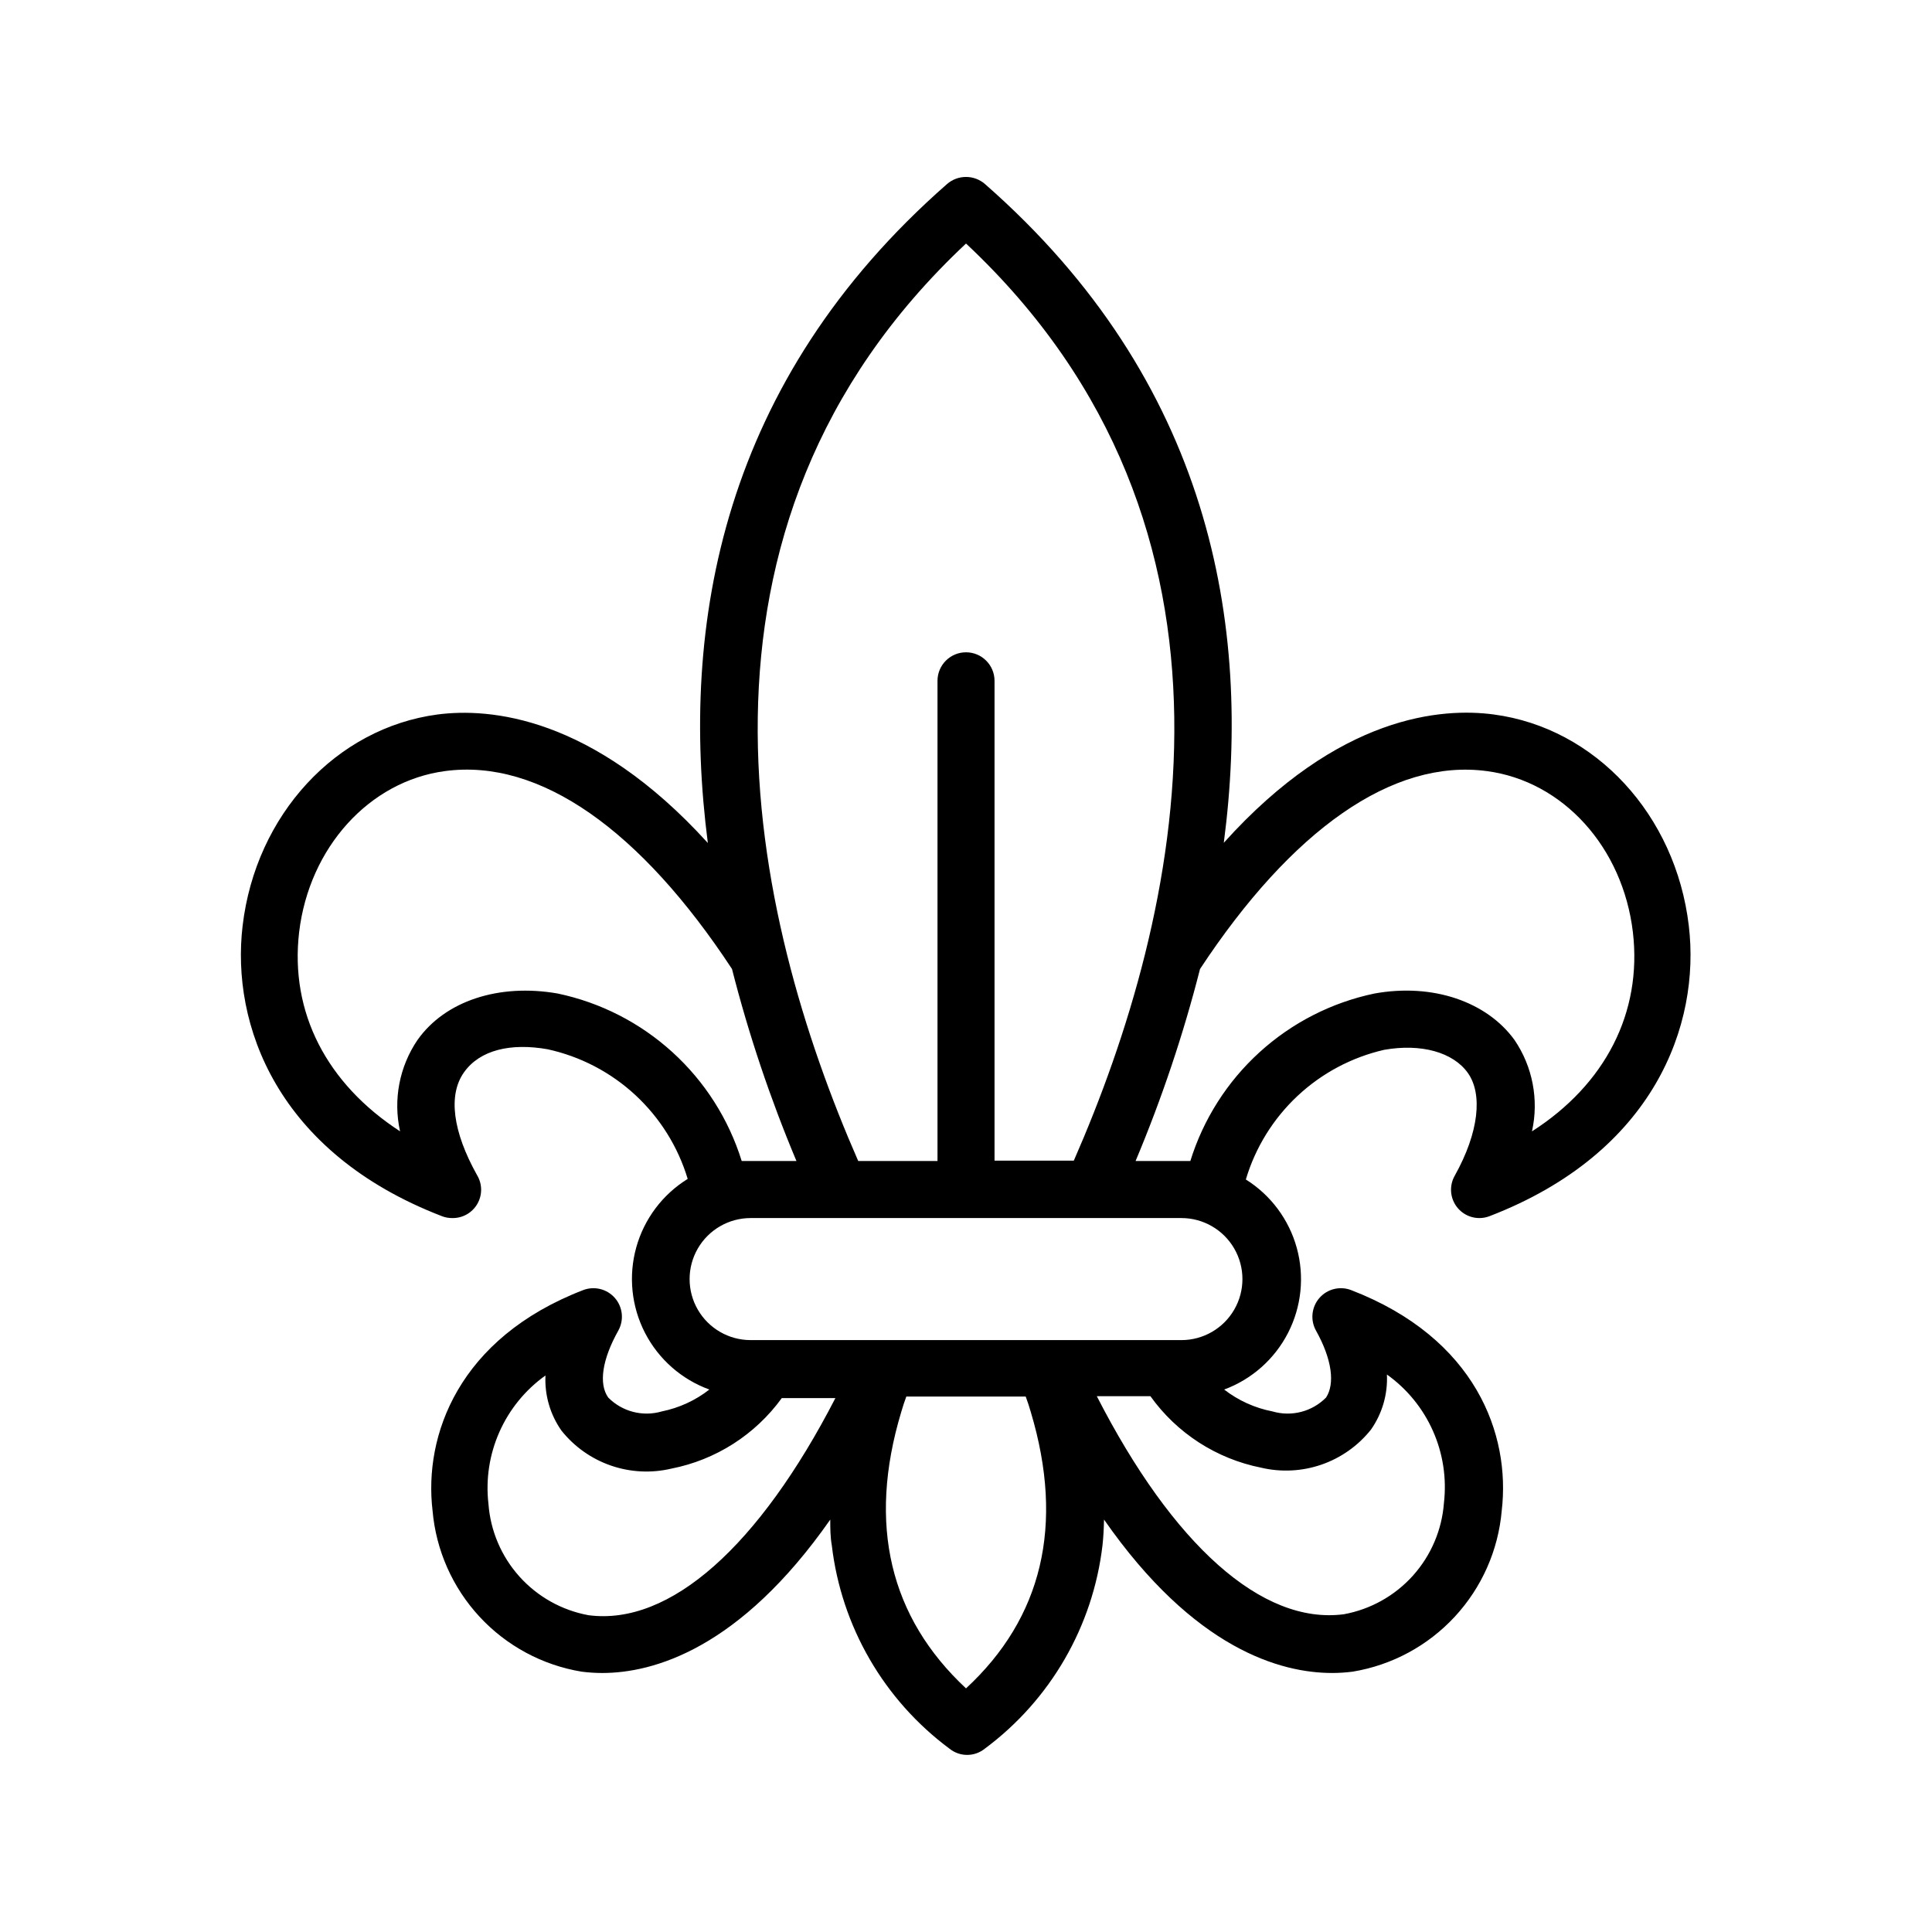 <?xml version="1.0" encoding="UTF-8"?>
<!-- Uploaded to: ICON Repo, www.svgrepo.com, Generator: ICON Repo Mixer Tools -->
<svg fill="#000000" width="800px" height="800px" version="1.1" viewBox="144 144 512 512" xmlns="http://www.w3.org/2000/svg">
 <path d="m259.99 333.34c-26.953 3.578-48.215 26.602-51.691 55.973-3.125 26.199 9.117 60.156 52.801 76.98v0.004c0.867 0.336 1.789 0.508 2.723 0.504 2.738 0.062 5.293-1.371 6.668-3.742s1.348-5.301-0.07-7.644c-6.449-11.539-7.707-21.211-3.477-27.207 4.231-5.996 12.445-7.859 22.168-6.144 8.691 1.895 16.719 6.082 23.246 12.121 6.527 6.043 11.324 13.719 13.887 22.238-6.672 4.129-11.543 10.621-13.641 18.184-2.098 7.562-1.266 15.637 2.324 22.613 3.594 6.977 9.684 12.34 17.059 15.023-3.691 2.883-8.004 4.867-12.594 5.797-5.055 1.48-10.512 0.066-14.211-3.68-2.57-3.629-1.613-10.078 2.672-17.734 1.551-2.781 1.191-6.234-0.895-8.637-2.086-2.402-5.457-3.238-8.426-2.094-33.051 12.746-42.27 38.543-39.902 58.441 0.91 10.488 5.289 20.375 12.441 28.102 7.148 7.727 16.672 12.855 27.059 14.57 1.805 0.23 3.621 0.352 5.441 0.355 13.504 0 36.426-6.297 60.457-40.656 0 2.266 0 4.535 0.402 6.801v-0.004c2.523 21.5 13.805 41.004 31.188 53.91 2.731 2.207 6.637 2.207 9.367 0 17.383-12.906 28.664-32.41 31.188-53.91 0.25-2.266 0.352-4.535 0.402-6.801 23.93 34.359 46.855 40.656 60.457 40.656v0.004c1.82-0.004 3.637-0.125 5.441-0.355 10.387-1.715 19.91-6.844 27.059-14.57 7.152-7.727 11.531-17.613 12.441-28.102 2.367-20.152-6.852-45.695-39.902-58.441-2.969-1.145-6.34-0.309-8.426 2.094-2.086 2.402-2.445 5.856-0.895 8.637 4.281 7.656 5.039 14.105 2.672 17.734-3.699 3.746-9.156 5.16-14.211 3.68-4.66-0.902-9.043-2.887-12.797-5.797 7.324-2.707 13.363-8.066 16.93-15.012 3.562-6.945 4.391-14.977 2.32-22.504-2.07-7.531-6.891-14.008-13.504-18.152 2.523-8.465 7.25-16.102 13.695-22.141 6.441-6.035 14.375-10.254 22.98-12.223 9.723-1.715 18.238 0.605 22.168 6.144 3.93 5.543 2.973 15.668-3.477 27.207v0.004c-1.328 2.32-1.32 5.172 0.02 7.484 1.336 2.316 3.805 3.742 6.481 3.75 0.93 0.004 1.852-0.168 2.719-0.504 43.68-16.828 55.922-50.785 52.801-76.98-3.477-29.371-24.738-52.395-51.691-55.973-13.551-1.812-40.961 0-71.539 34.008 7.606-58.043-3.731-122.38-63.281-174.57-2.883-2.519-7.188-2.519-10.074 0-59.551 52.195-70.887 116.53-63.379 174.62-30.684-33.805-58.039-35.82-71.594-34.059zm39.953 238.7v0.004c-7.059-1.297-13.492-4.898-18.289-10.242-4.793-5.34-7.684-12.121-8.211-19.281-0.75-6.504 0.258-13.086 2.918-19.066 2.656-5.981 6.867-11.141 12.195-14.941-0.254 5.203 1.238 10.348 4.234 14.609 3.398 4.269 7.941 7.481 13.098 9.266 5.156 1.785 10.711 2.066 16.02 0.812 11.773-2.305 22.23-8.984 29.273-18.691h14.207c-20.152 39.094-43.781 60.406-65.445 57.535zm100.06 19.398c-20.152-18.793-26.148-43.379-17.18-73.203 0.402-1.41 0.855-2.769 1.359-4.133h31.641c0.504 1.359 0.957 2.719 1.359 4.133 8.965 29.977 2.973 54.562-17.18 73.203zm78.191-58.492c5.309 1.254 10.867 0.973 16.02-0.809 5.156-1.785 9.699-5 13.098-9.266 2.996-4.266 4.488-9.406 4.234-14.613 5.328 3.801 9.539 8.961 12.195 14.941 2.66 5.981 3.668 12.566 2.918 19.066-0.527 7.16-3.418 13.941-8.211 19.285-4.797 5.344-11.227 8.941-18.289 10.238-21.715 2.871-45.344-18.438-65.496-57.785h14.207c7.008 9.812 17.496 16.586 29.324 18.941zm-21.109-33.805h-114.16c-5.777 0-11.117-3.082-14.008-8.086-2.887-5.004-2.887-11.168 0-16.172 2.891-5.004 8.23-8.086 14.008-8.086h114.16c5.777 0 11.113 3.082 14.004 8.086 2.891 5.004 2.891 11.168 0 16.172-2.891 5.004-8.227 8.086-14.004 8.086zm80.961-150.79c20.152 2.672 36.023 20.152 38.691 42.723 2.469 21.262-7.305 40.305-26.754 52.75l0.004-0.004c1.863-8.371 0.184-17.141-4.637-24.23-7.305-10.078-21.562-15.113-37.129-12.293-11.348 2.379-21.855 7.75-30.43 15.555-8.574 7.801-14.906 17.758-18.34 28.828h-14.512c6.941-16.516 12.652-33.523 17.078-50.883 24.234-36.777 50.988-55.82 76.027-52.445zm-138.04-139.81c80.609 75.57 57.031 178.05 28.566 243.04h-21.012v-127.16c0-4.172-3.383-7.555-7.555-7.555-4.176 0-7.559 3.383-7.559 7.555v127.26h-21.008c-28.465-64.988-52.043-167.57 28.566-243.14zm-62.02 192.25c4.426 17.359 10.137 34.367 17.078 50.883h-14.508c-3.438-11.07-9.77-21.027-18.344-28.828-8.574-7.805-19.078-13.176-30.426-15.555-15.566-2.719-29.824 1.965-37.129 12.293h-0.004c-4.82 7.09-6.5 15.859-4.633 24.23-19.445-12.645-29.223-31.488-26.754-52.75 2.672-22.469 18.59-40.055 38.691-42.723 25.141-3.371 51.844 15.672 76.027 52.449z"/>
</svg>